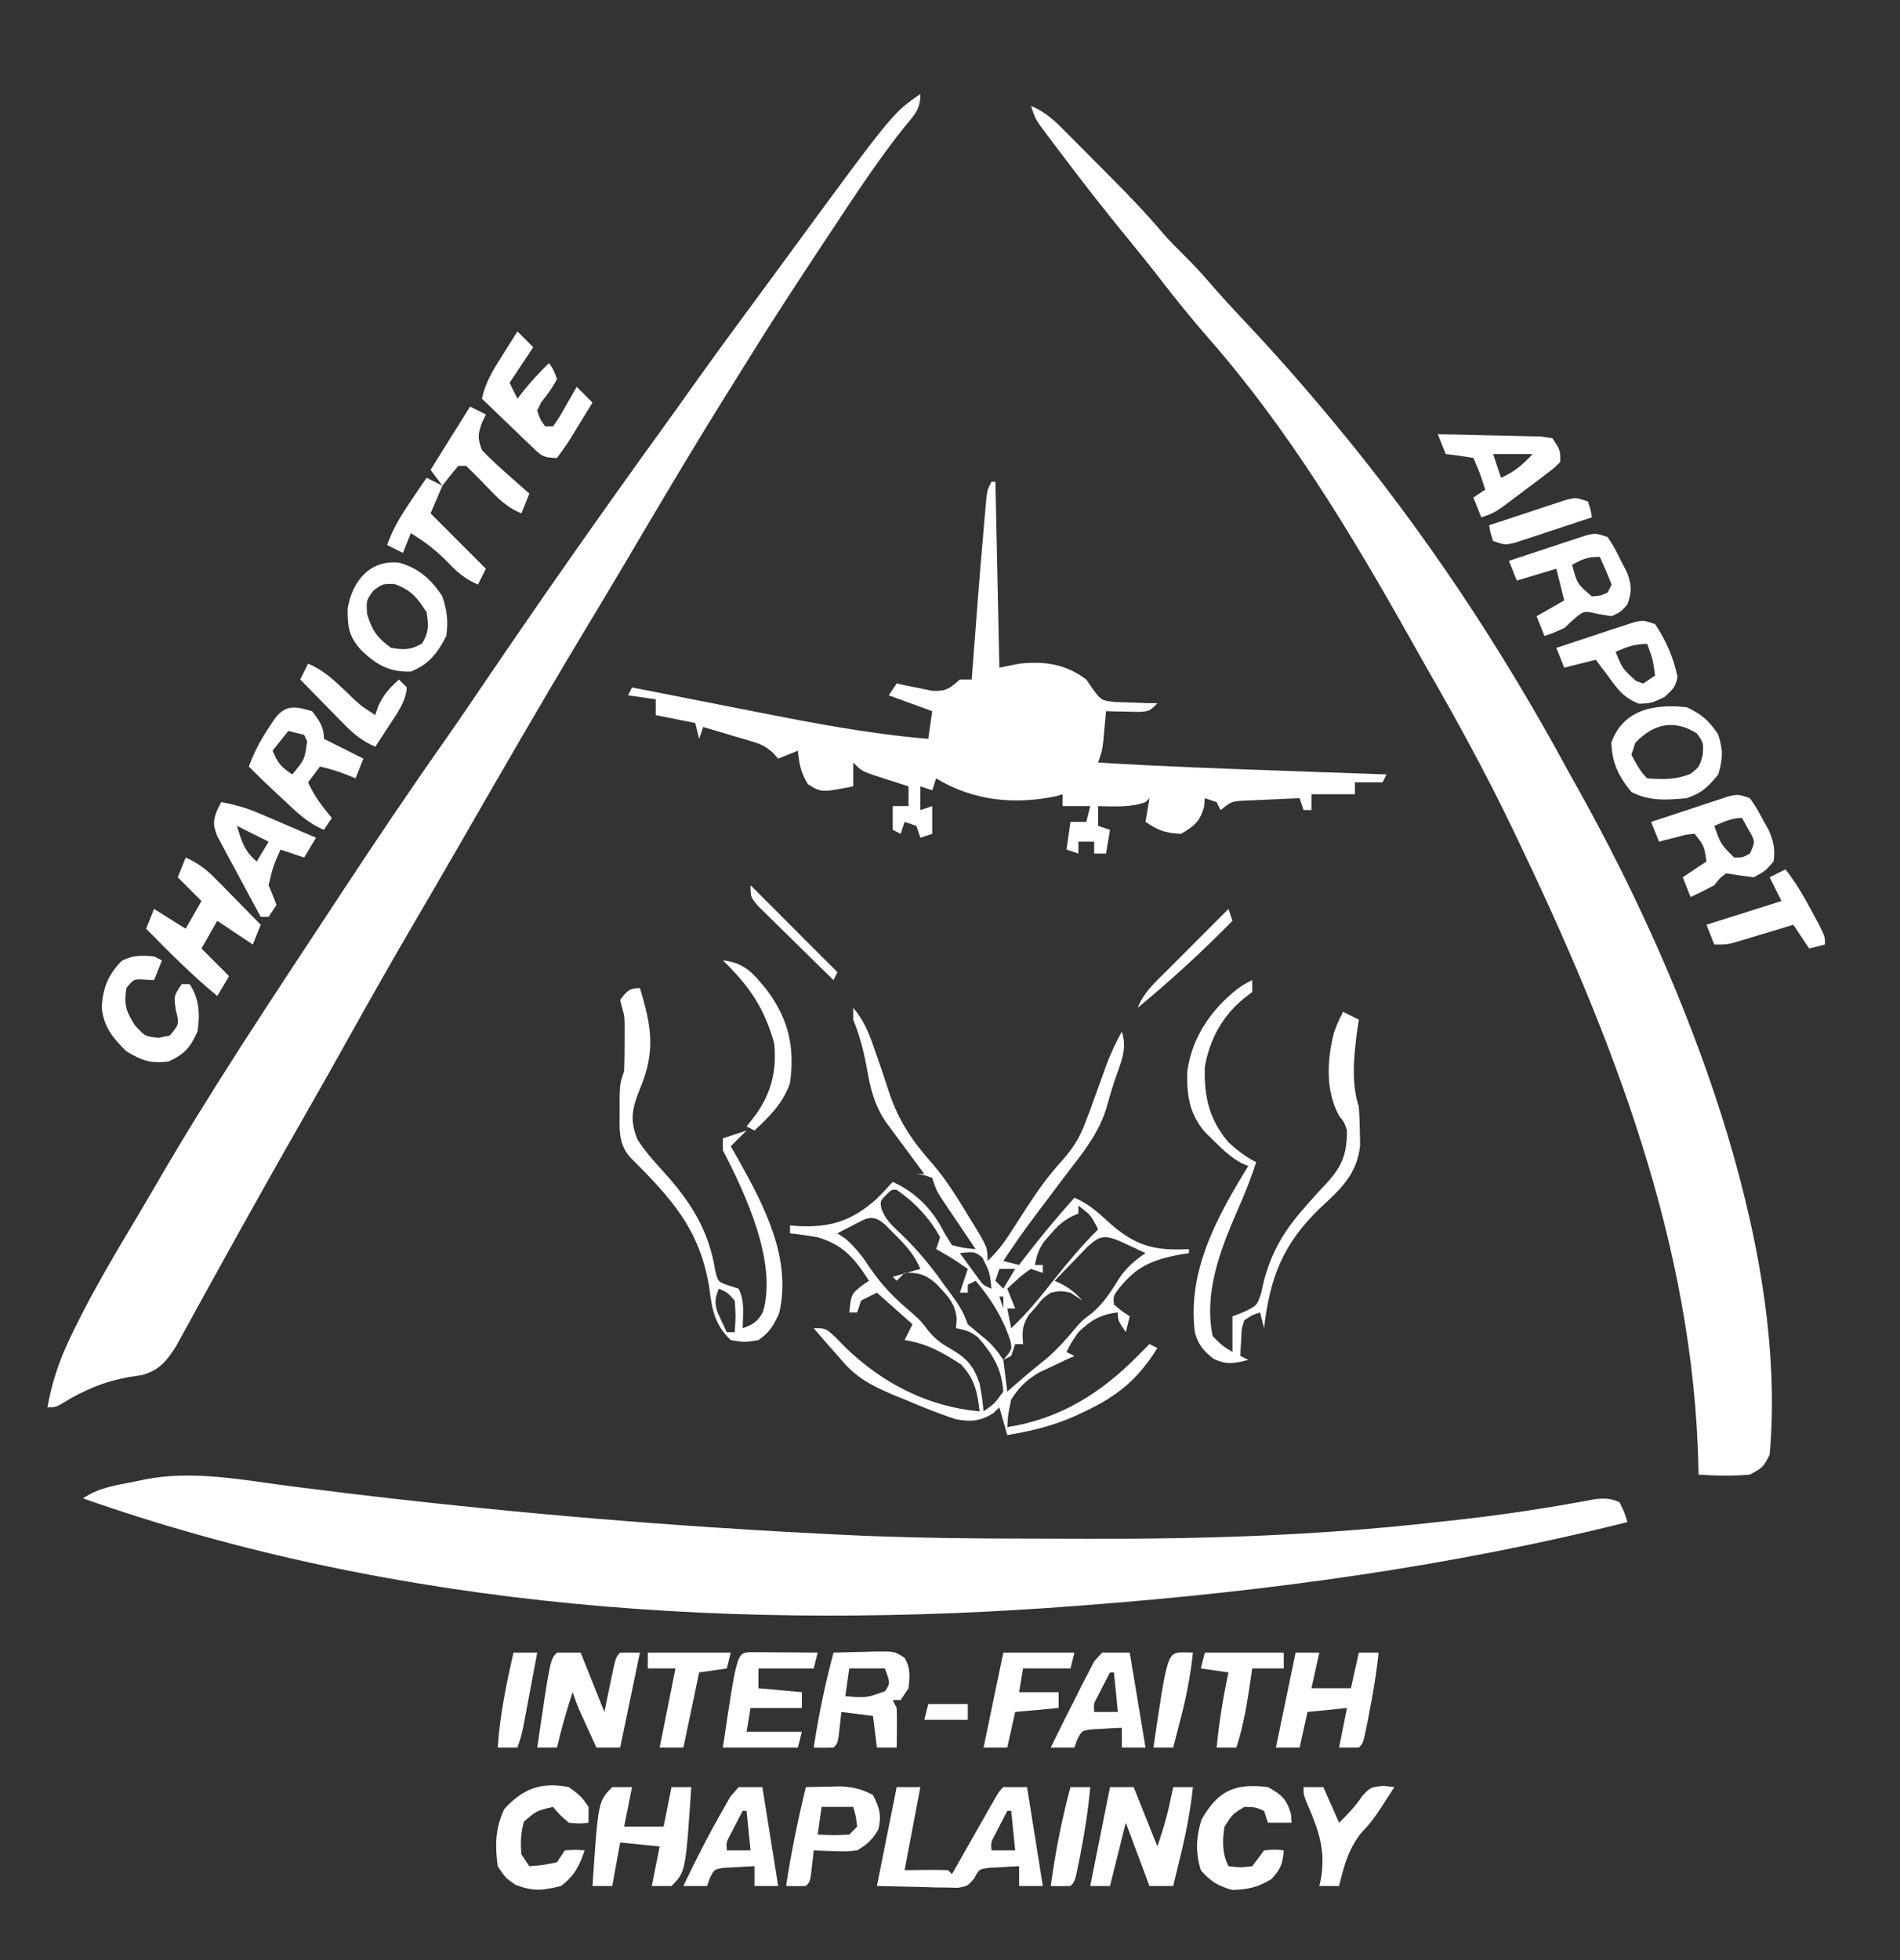 <svg width="64" height="66" viewBox="0 0 64 66" fill="none" xmlns="http://www.w3.org/2000/svg">
<rect x="0" y="0" width="64" height="66" fill="#333333" stroke="none"/>
<path d="M43.909 60.175C44.128 60.175 44.348 60.175 44.574 60.175C44.749 60.571 44.925 60.967 45.106 61.374C45.404 61.087 45.654 60.819 45.888 60.475C46.17 60.175 46.17 60.175 46.603 60.134C46.784 60.154 46.784 60.154 46.969 60.175C46.252 61.285 46.252 61.285 45.813 61.765C45.406 62.305 45.264 62.855 45.106 63.505C44.886 63.505 44.667 63.505 44.441 63.505C44.458 63.429 44.475 63.353 44.493 63.275C44.655 62.324 44.438 61.676 44.059 60.8C43.909 60.442 43.909 60.442 43.909 60.175Z" fill="white"/>
<path d="M42.711 60.175C43.169 60.433 43.335 60.57 43.484 61.075C43.493 61.173 43.501 61.272 43.509 61.374C43.246 61.374 42.982 61.374 42.711 61.374C42.667 61.242 42.623 61.111 42.578 60.975C42.28 60.848 42.28 60.848 41.913 60.842C41.514 61.085 41.514 61.085 41.247 61.507C41.169 61.972 41.166 62.41 41.38 62.839C41.763 62.884 41.763 62.884 42.179 62.839C42.315 62.664 42.449 62.487 42.578 62.307C42.935 62.273 42.935 62.273 43.243 62.307C43.206 62.754 43.14 62.941 42.827 63.272C42.369 63.552 42.048 63.619 41.514 63.639C41.044 63.511 40.76 63.344 40.449 62.973C40.264 62.368 40.287 61.866 40.474 61.266C41.035 60.278 41.612 60.039 42.711 60.175Z" fill="white"/>
<path d="M37.389 60.175C37.652 60.175 37.916 60.175 38.187 60.175C38.451 60.835 38.714 61.494 38.986 62.173C39.151 61.676 39.294 61.23 39.401 60.725C39.424 60.621 39.446 60.517 39.469 60.41C39.485 60.332 39.501 60.255 39.518 60.175C39.737 60.175 39.957 60.175 40.183 60.175C40.1 60.948 39.96 61.685 39.776 62.44C39.751 62.543 39.726 62.646 39.7 62.752C39.64 63.004 39.579 63.254 39.518 63.505C39.254 63.505 38.991 63.505 38.719 63.505C38.456 62.802 38.193 62.099 37.921 61.374C37.745 62.077 37.57 62.781 37.389 63.505C37.169 63.505 36.95 63.505 36.724 63.505C36.943 62.406 37.163 61.307 37.389 60.175Z" fill="white"/>
<path d="M36.058 60.175C36.278 60.175 36.497 60.175 36.724 60.175C36.656 60.94 36.54 61.687 36.391 62.44C36.373 62.529 36.356 62.618 36.338 62.71C36.208 63.355 36.208 63.355 36.058 63.505C35.837 63.511 35.615 63.511 35.393 63.505C35.548 62.374 35.761 61.278 36.058 60.175Z" fill="white"/>
<path d="M30.204 60.175C30.467 60.175 30.731 60.175 31.002 60.175C30.826 61.098 30.651 62.021 30.47 62.972C30.828 62.968 30.828 62.968 31.193 62.964C31.44 62.961 31.687 62.963 31.933 62.972C31.977 63.016 32.021 63.06 32.066 63.106C32.114 63.022 32.162 62.938 32.211 62.851C32.426 62.472 32.641 62.094 32.857 61.715C32.969 61.517 32.969 61.517 33.084 61.315C33.156 61.189 33.227 61.063 33.301 60.933C33.367 60.817 33.433 60.7 33.502 60.58C33.663 60.309 33.663 60.309 33.796 60.175C34.06 60.175 34.323 60.175 34.595 60.175C34.77 61.274 34.946 62.373 35.127 63.505C34.863 63.505 34.6 63.505 34.328 63.505C34.328 63.285 34.328 63.066 34.328 62.839C34.115 62.847 33.901 62.859 33.688 62.873C33.569 62.879 33.45 62.885 33.328 62.891C32.977 62.938 32.977 62.938 32.822 63.241C32.599 63.505 32.599 63.505 32.273 63.566C32.146 63.563 32.02 63.56 31.89 63.557C31.705 63.555 31.705 63.555 31.517 63.553C31.361 63.548 31.205 63.544 31.044 63.538C30.547 63.528 30.05 63.517 29.538 63.505C29.758 62.406 29.977 61.307 30.204 60.175ZM33.929 60.974C33.84 61.146 33.751 61.318 33.663 61.491C33.614 61.586 33.564 61.682 33.514 61.781C33.379 62.033 33.379 62.033 33.397 62.306C33.66 62.306 33.924 62.306 34.195 62.306C34.151 61.867 34.108 61.427 34.062 60.974C34.019 60.974 33.974 60.974 33.929 60.974Z" fill="white"/>
<path d="M27.143 60.175C27.396 60.168 27.648 60.163 27.9 60.159C28.041 60.156 28.181 60.153 28.326 60.149C28.75 60.176 29.031 60.242 29.405 60.442C29.628 60.877 29.7 61.12 29.588 61.599C29.38 61.95 29.222 62.097 28.873 62.306C28.501 62.346 28.501 62.346 28.108 62.332C27.912 62.326 27.912 62.326 27.711 62.321C27.611 62.316 27.512 62.311 27.41 62.306C27.39 62.48 27.371 62.653 27.351 62.831C27.293 63.355 27.293 63.355 27.143 63.505C26.922 63.511 26.7 63.511 26.478 63.505C26.65 62.382 26.877 61.28 27.143 60.175ZM27.676 60.841C27.632 61.149 27.588 61.457 27.543 61.774C28.076 61.798 28.076 61.798 28.607 61.774C28.695 61.686 28.783 61.598 28.873 61.507C28.831 61.161 28.831 61.161 28.74 60.841C28.389 60.841 28.038 60.841 27.676 60.841Z" fill="white"/>
<path d="M24.881 60.175C25.145 60.175 25.408 60.175 25.68 60.175C25.855 61.274 26.031 62.373 26.212 63.505C25.949 63.505 25.685 63.505 25.414 63.505C25.414 63.285 25.414 63.066 25.414 62.839C25.197 62.847 24.981 62.859 24.765 62.873C24.645 62.879 24.524 62.885 24.4 62.891C24.06 62.94 24.06 62.94 23.907 63.245C23.878 63.331 23.848 63.417 23.817 63.505C23.554 63.505 23.29 63.505 23.019 63.505C23.432 62.635 23.869 61.777 24.349 60.941C24.432 60.795 24.514 60.648 24.599 60.498C24.692 60.392 24.785 60.285 24.881 60.175ZM25.015 60.974C24.925 61.146 24.837 61.318 24.748 61.491C24.699 61.586 24.649 61.682 24.599 61.781C24.464 62.033 24.464 62.033 24.482 62.306C24.746 62.306 25.009 62.306 25.281 62.306C25.237 61.867 25.193 61.427 25.148 60.974C25.104 60.974 25.06 60.974 25.015 60.974Z" fill="white"/>
<path d="M20.624 60.175C20.843 60.175 21.063 60.175 21.289 60.175C21.201 60.615 21.113 61.054 21.023 61.507C21.462 61.507 21.901 61.507 22.353 61.507C22.441 61.068 22.529 60.628 22.619 60.175C22.839 60.175 23.059 60.175 23.285 60.175C23.094 63.03 23.094 63.03 22.619 63.505C22.4 63.505 22.18 63.505 21.954 63.505C22.042 63.066 22.13 62.626 22.22 62.173C21.781 62.129 21.342 62.085 20.89 62.04C20.802 62.524 20.714 63.007 20.624 63.505C20.404 63.505 20.185 63.505 19.958 63.505C20.149 60.651 20.149 60.651 20.624 60.175Z" fill="white"/>
<path d="M19.16 60.175C19.568 60.475 19.568 60.475 19.825 60.841C19.825 61.017 19.825 61.193 19.825 61.374C19.526 61.407 19.526 61.407 19.16 61.374C18.852 61.108 18.852 61.108 18.628 60.841C18.066 60.974 18.066 60.974 17.646 61.341C17.54 61.725 17.53 62.043 17.563 62.44C17.651 62.572 17.739 62.703 17.829 62.839C18.286 62.804 18.286 62.804 18.761 62.706C18.849 62.574 18.936 62.442 19.027 62.306C19.376 62.282 19.376 62.282 19.692 62.306C19.518 62.831 19.343 63.174 18.894 63.505C18.271 63.656 17.981 63.695 17.38 63.472C17.031 63.239 17.031 63.239 16.765 62.839C16.671 62.14 16.682 61.547 16.99 60.908C17.625 60.22 18.233 59.994 19.16 60.175Z" fill="white"/>
<path d="M31.268 57.378C31.707 57.378 32.146 57.378 32.599 57.378C32.599 57.554 32.599 57.73 32.599 57.911C32.116 57.911 31.633 57.911 31.135 57.911C31.179 57.735 31.223 57.559 31.268 57.378Z" fill="white"/>
<path d="M43.642 55.647C43.906 55.647 44.169 55.647 44.441 55.647C44.353 56.042 44.265 56.438 44.175 56.846C44.614 56.846 45.053 56.846 45.505 56.846C45.593 56.45 45.681 56.054 45.771 55.647C45.991 55.647 46.21 55.647 46.437 55.647C46.364 56.362 46.243 57.064 46.104 57.77C46.087 57.859 46.069 57.949 46.051 58.042C45.92 58.694 45.92 58.694 45.771 58.843C45.552 58.843 45.332 58.843 45.106 58.843C45.194 58.404 45.282 57.964 45.372 57.511C44.933 57.555 44.494 57.599 44.042 57.645C43.954 58.04 43.866 58.436 43.776 58.843C43.512 58.843 43.249 58.843 42.977 58.843C43.197 57.788 43.416 56.734 43.642 55.647Z" fill="white"/>
<path d="M40.582 55.647C41.46 55.647 42.339 55.647 43.243 55.647C43.243 55.822 43.243 55.998 43.243 56.179C42.892 56.179 42.541 56.179 42.179 56.179C42.163 56.294 42.147 56.408 42.13 56.526C42.014 57.317 41.894 58.082 41.647 58.843C41.427 58.843 41.208 58.843 40.981 58.843C41.064 57.986 41.2 57.155 41.38 56.313C41.073 56.269 40.766 56.225 40.449 56.179C40.493 56.004 40.537 55.828 40.582 55.647Z" fill="white"/>
<path d="M39.859 55.638C40.019 55.642 40.019 55.642 40.183 55.647C40.102 56.4 39.967 57.112 39.776 57.844C39.751 57.941 39.726 58.038 39.7 58.138C39.64 58.373 39.579 58.608 39.518 58.843C39.298 58.843 39.079 58.843 38.852 58.843C39.322 55.651 39.322 55.651 39.859 55.638Z" fill="white"/>
<path d="M37.123 55.647C37.43 55.647 37.737 55.647 38.054 55.647C38.23 56.702 38.405 57.757 38.586 58.843C38.323 58.843 38.059 58.843 37.788 58.843C37.788 58.624 37.788 58.404 37.788 58.178C37.572 58.185 37.355 58.197 37.139 58.211C37.019 58.217 36.898 58.223 36.775 58.23C36.435 58.278 36.435 58.278 36.282 58.583C36.252 58.669 36.222 58.755 36.191 58.843C35.928 58.843 35.664 58.843 35.393 58.843C35.652 58.307 35.92 57.776 36.191 57.245C36.267 57.093 36.342 56.94 36.419 56.783C36.495 56.639 36.571 56.495 36.649 56.346C36.717 56.212 36.785 56.078 36.856 55.94C36.944 55.843 37.032 55.746 37.123 55.647ZM37.389 56.313C37.299 56.484 37.211 56.657 37.123 56.829C37.073 56.925 37.024 57.02 36.973 57.119C36.838 57.371 36.838 57.371 36.857 57.645C37.12 57.645 37.383 57.645 37.655 57.645C37.611 57.205 37.567 56.766 37.522 56.313C37.478 56.313 37.434 56.313 37.389 56.313Z" fill="white"/>
<path d="M33.796 55.647C34.587 55.647 35.377 55.647 36.191 55.647C36.147 55.822 36.103 55.998 36.058 56.179C35.531 56.179 35.004 56.179 34.462 56.179C34.418 56.443 34.374 56.707 34.328 56.979C34.768 56.979 35.207 56.979 35.659 56.979C35.659 57.154 35.659 57.33 35.659 57.511C34.935 57.577 34.935 57.577 34.195 57.645C34.108 58.04 34.02 58.436 33.929 58.843C33.666 58.843 33.402 58.843 33.131 58.843C33.35 57.788 33.57 56.734 33.796 55.647Z" fill="white"/>
<path d="M28.075 55.647C28.421 55.636 28.768 55.628 29.114 55.622C29.212 55.618 29.311 55.615 29.412 55.611C30.136 55.602 30.136 55.602 30.469 55.823C30.677 56.17 30.644 56.45 30.603 56.846C30.471 57.043 30.471 57.043 30.337 57.245C30.249 57.245 30.161 57.245 30.071 57.245C30.115 57.333 30.159 57.421 30.204 57.511C30.213 57.739 30.215 57.967 30.212 58.194C30.211 58.315 30.21 58.437 30.208 58.561C30.207 58.654 30.205 58.748 30.204 58.843C29.984 58.843 29.765 58.843 29.538 58.843C29.494 58.492 29.451 58.14 29.405 57.778C29.054 57.734 28.703 57.69 28.341 57.645C28.322 57.818 28.302 57.991 28.283 58.169C28.224 58.694 28.224 58.694 28.075 58.843C27.853 58.849 27.631 58.849 27.41 58.843C27.573 57.76 27.794 56.706 28.075 55.647ZM28.607 56.179C28.563 56.487 28.519 56.795 28.474 57.112C29.177 57.173 29.177 57.173 29.813 56.945C29.991 56.674 29.991 56.674 29.805 56.179C29.409 56.179 29.014 56.179 28.607 56.179Z" fill="white"/>
<path d="M25.262 55.632C25.419 55.633 25.419 55.633 25.581 55.634C25.751 55.634 25.751 55.634 25.925 55.635C26.044 55.636 26.164 55.637 26.287 55.639C26.407 55.639 26.527 55.64 26.65 55.64C26.948 55.642 27.245 55.644 27.543 55.647C27.499 55.823 27.455 55.998 27.41 56.18C26.795 56.18 26.18 56.18 25.547 56.18C25.547 56.399 25.547 56.619 25.547 56.846C26.03 56.889 26.513 56.934 27.01 56.979C27.01 57.155 27.01 57.33 27.01 57.511C26.44 57.511 25.869 57.511 25.281 57.511C25.237 57.775 25.193 58.039 25.148 58.311C25.762 58.311 26.377 58.311 27.01 58.311C26.966 58.486 26.922 58.662 26.877 58.843C26.043 58.843 25.209 58.843 24.349 58.843C24.823 55.658 24.823 55.658 25.262 55.632Z" fill="white"/>
<path d="M21.821 55.647C22.743 55.647 23.665 55.647 24.615 55.647C24.571 55.822 24.527 55.998 24.482 56.179C24.175 56.224 23.868 56.267 23.551 56.313C23.375 57.148 23.2 57.983 23.019 58.843C22.755 58.843 22.492 58.843 22.22 58.843C22.396 57.964 22.572 57.085 22.753 56.179C22.445 56.179 22.138 56.179 21.821 56.179C21.821 56.004 21.821 55.828 21.821 55.647Z" fill="white"/>
<path d="M18.761 55.647C19.024 55.647 19.288 55.647 19.559 55.647C19.823 56.306 20.086 56.965 20.358 57.645C20.421 57.34 20.484 57.035 20.549 56.721C20.74 55.797 20.74 55.797 20.89 55.647C21.109 55.647 21.329 55.647 21.555 55.647C21.335 56.702 21.116 57.757 20.89 58.843C20.626 58.843 20.363 58.843 20.091 58.843C19.983 58.608 19.875 58.372 19.767 58.136C19.707 58.004 19.647 57.873 19.585 57.738C19.426 57.378 19.426 57.378 19.293 56.979C19.078 57.594 18.914 58.21 18.761 58.843C18.541 58.843 18.322 58.843 18.096 58.843C18.532 55.875 18.532 55.875 18.761 55.647Z" fill="white"/>
<path d="M17.297 55.647C17.561 55.647 17.824 55.647 18.096 55.647C18.01 56.105 17.924 56.562 17.838 57.02C17.814 57.15 17.789 57.28 17.764 57.414C17.729 57.602 17.729 57.602 17.693 57.793C17.671 57.908 17.65 58.023 17.627 58.142C17.563 58.444 17.563 58.444 17.43 58.843C17.211 58.843 16.991 58.843 16.765 58.843C16.838 57.754 17.054 56.71 17.297 55.647Z" fill="white"/>
<path d="M9.822 50.048C14.819 50.69 19.829 51.171 24.857 51.484C24.983 51.492 25.109 51.5 25.24 51.508C26.096 51.561 26.952 51.607 27.809 51.651C27.932 51.657 28.056 51.664 28.183 51.67C30.546 51.791 32.907 51.809 35.273 51.809C35.688 51.809 36.104 51.81 36.52 51.812C40.442 51.828 44.357 51.707 48.258 51.268C48.468 51.245 48.677 51.223 48.887 51.2C50.282 51.047 51.667 50.853 53.049 50.603C53.232 50.57 53.232 50.57 53.419 50.537C53.575 50.508 53.575 50.508 53.735 50.477C54.06 50.449 54.255 50.447 54.553 50.585C54.719 50.926 54.719 50.926 54.819 51.251C48.856 52.749 42.715 53.58 36.59 54.048C36.456 54.059 36.456 54.059 36.32 54.069C25.056 54.938 13.508 54.222 2.794 50.452C3.338 50.089 3.872 50.018 4.507 49.894C4.624 49.869 4.741 49.844 4.862 49.818C6.513 49.494 8.173 49.836 9.822 50.048Z" fill="white"/>
<path d="M28.74 33.935C29.106 34.369 29.274 34.791 29.455 35.326C29.513 35.491 29.572 35.657 29.631 35.828C29.741 36.146 29.846 36.464 29.948 36.784C30.286 37.775 30.738 38.432 31.43 39.21C31.887 39.746 32.25 40.337 32.615 40.937C32.68 41.041 32.745 41.146 32.811 41.254C33.264 42.009 33.264 42.009 33.264 42.46C33.567 42.175 33.794 41.884 34.019 41.535C34.085 41.432 34.152 41.33 34.22 41.225C34.357 41.014 34.494 40.802 34.63 40.589C34.976 40.059 35.33 39.571 35.755 39.101C36.118 38.698 36.356 38.337 36.549 37.823C36.601 37.687 36.654 37.552 36.707 37.412C36.781 37.207 36.781 37.207 36.856 36.999C36.904 36.867 36.952 36.735 37.002 36.599C37.091 36.352 37.179 36.105 37.267 35.857C37.415 35.465 37.589 35.103 37.788 34.735C37.993 35.35 37.731 35.818 37.534 36.42C37.451 36.677 37.371 36.934 37.301 37.195C37.073 38.026 36.62 38.633 36.096 39.308C35.83 39.654 35.568 40.004 35.306 40.353C35.167 40.538 35.029 40.723 34.889 40.907C34.507 41.414 34.143 41.928 33.796 42.46C33.972 42.504 34.148 42.548 34.328 42.593C34.385 42.519 34.441 42.445 34.499 42.368C35.039 41.666 35.6 40.989 36.191 40.329C36.641 40.526 36.95 40.784 37.306 41.12C38.22 41.94 38.839 42.125 40.05 42.06C40.05 42.105 40.05 42.148 40.05 42.194C39.893 42.218 39.893 42.218 39.733 42.244C38.79 42.429 38.266 42.65 37.669 43.414C37.499 43.649 37.499 43.649 37.522 43.925C37.783 44.143 37.783 44.143 38.054 44.325C37.988 44.589 37.988 44.589 37.921 44.858C37.655 44.458 37.655 44.458 37.655 44.192C37.066 44.259 36.753 44.451 36.324 44.858C36.086 45.206 36.086 45.206 35.925 45.524C36.013 45.568 36.101 45.612 36.191 45.657C36.082 45.707 35.973 45.757 35.861 45.808C35.717 45.876 35.574 45.945 35.426 46.015C35.284 46.081 35.142 46.148 34.996 46.216C34.565 46.474 34.336 46.703 34.062 47.122C33.956 47.614 33.956 47.614 33.929 48.054C35.697 47.78 37.082 46.914 38.32 45.657C38.398 45.579 38.476 45.502 38.556 45.422C38.61 45.367 38.664 45.313 38.719 45.257C38.807 45.301 38.895 45.345 38.985 45.391C38.329 46.446 37.642 47.01 36.532 47.53C36.428 47.579 36.323 47.628 36.215 47.679C35.47 48.008 34.733 48.191 33.929 48.321C33.842 48.013 33.754 47.705 33.663 47.388C33.594 47.454 33.526 47.52 33.455 47.588C33.015 47.859 32.695 47.881 32.2 47.788C31.609 47.598 31.041 47.365 30.47 47.122C30.333 47.066 30.197 47.01 30.056 46.953C29.354 46.654 28.839 46.386 28.341 45.79C28.172 45.598 28.003 45.407 27.834 45.216C27.692 45.052 27.551 44.888 27.41 44.724C27.809 44.724 27.809 44.724 28.122 45.008C28.248 45.135 28.373 45.263 28.499 45.391C29.734 46.58 31.275 47.375 32.998 47.522C32.914 46.859 32.838 46.434 32.366 45.94C31.748 45.536 31.206 45.232 30.47 45.124C30.558 44.948 30.645 44.772 30.736 44.591C30.341 44.24 29.946 43.888 29.538 43.526C29.275 43.658 29.275 43.658 29.006 43.792C28.962 43.924 28.918 44.056 28.873 44.192C28.785 44.192 28.698 44.192 28.607 44.192C28.673 43.581 28.673 43.581 29.012 43.303C29.098 43.245 29.184 43.187 29.272 43.126C28.79 42.382 28.424 41.924 27.543 41.661C27.234 41.607 26.923 41.56 26.611 41.528C26.611 41.44 26.611 41.352 26.611 41.261C26.749 41.273 26.749 41.273 26.889 41.285C27.989 41.338 28.697 41.104 29.524 40.373C29.713 40.187 29.893 39.992 30.071 39.796C30.85 40.147 31.432 40.747 31.809 41.511C31.894 41.648 31.979 41.786 32.066 41.927C32.474 42.026 32.474 42.026 32.865 42.06C32.77 41.921 32.676 41.781 32.578 41.638C32.455 41.454 32.331 41.27 32.208 41.087C32.145 40.995 32.083 40.903 32.019 40.808C31.959 40.719 31.9 40.63 31.838 40.539C31.783 40.457 31.728 40.376 31.672 40.291C31.534 40.063 31.534 40.063 31.401 39.663C31.133 39.565 31.133 39.565 30.869 39.53C30.957 39.53 31.045 39.53 31.135 39.53C31.032 39.392 30.93 39.254 30.824 39.111C30.689 38.929 30.555 38.747 30.42 38.564C30.352 38.473 30.285 38.383 30.215 38.289C30.15 38.2 30.085 38.112 30.018 38.021C29.958 37.94 29.898 37.859 29.836 37.776C29.457 37.214 29.323 36.67 29.206 36.008C29.098 35.415 28.968 34.892 28.74 34.335C28.74 34.203 28.74 34.071 28.74 33.935ZM29.854 40.229C29.642 40.445 29.642 40.445 29.692 40.708C29.842 41.089 30.063 41.282 30.362 41.561C30.91 42.091 31.363 42.637 31.8 43.259C31.864 43.345 31.927 43.431 31.992 43.519C32.253 43.873 32.459 44.171 32.599 44.591C32.797 44.759 32.994 44.926 33.197 45.088C33.441 45.294 33.62 45.525 33.796 45.79C34.097 45.433 34.097 45.433 34.029 45.127C33.764 44.347 33.394 43.755 32.865 43.126C32.777 43.17 32.689 43.214 32.599 43.259C32.599 43.347 32.599 43.435 32.599 43.526C32.511 43.526 32.423 43.526 32.333 43.526C32.42 43.262 32.508 42.998 32.599 42.727C32.081 42.37 32.081 42.37 31.534 42.06C31.578 41.929 31.622 41.797 31.667 41.661C31.317 41.018 30.805 40.476 30.204 40.063C30.043 40.049 30.043 40.049 29.854 40.229ZM36.324 40.595C36.324 40.683 36.324 40.771 36.324 40.862C36.206 40.914 36.206 40.914 36.085 40.967C35.773 41.139 35.597 41.308 35.368 41.578C35.3 41.656 35.232 41.733 35.163 41.814C34.984 42.075 34.917 42.284 34.861 42.593C34.949 42.593 35.036 42.593 35.127 42.593C35.127 42.681 35.127 42.769 35.127 42.86C34.995 42.816 34.863 42.772 34.728 42.727C34.426 42.913 34.193 43.152 33.929 43.392C34.017 43.612 34.105 43.832 34.195 44.059C34.108 44.059 34.02 44.059 33.929 44.059C33.973 44.278 34.017 44.498 34.062 44.724C34.608 44.212 35.064 43.648 35.527 43.06C35.989 42.479 36.461 41.915 36.99 41.395C36.741 40.911 36.741 40.911 36.324 40.595ZM28.724 41.261C28.627 41.311 28.531 41.36 28.431 41.411C28.321 41.469 28.321 41.469 28.208 41.528C28.299 41.588 28.389 41.649 28.482 41.711C28.84 42.031 29.045 42.298 29.306 42.693C29.717 43.305 30.175 43.754 30.737 44.226C31.002 44.458 31.002 44.458 31.276 44.816C31.535 45.124 31.731 45.252 32.075 45.449C32.586 45.754 32.801 46.011 32.998 46.589C33.089 47.105 33.089 47.105 33.131 47.522C33.502 47.261 33.502 47.261 33.796 46.856C33.733 46.074 33.456 45.621 32.949 45.037C32.702 44.833 32.512 44.778 32.2 44.724C32.208 44.626 32.217 44.528 32.225 44.427C32.186 43.867 31.898 43.615 31.527 43.217C31.181 42.918 30.925 42.839 30.47 42.86C30.382 42.948 30.294 43.035 30.204 43.126C30.16 43.082 30.116 43.038 30.071 42.993C30.378 42.905 30.685 42.817 31.002 42.727C30.798 42.243 30.507 41.929 30.137 41.561C30.032 41.455 29.926 41.348 29.817 41.239C29.383 40.859 29.196 41.017 28.724 41.261ZM36.63 41.981C36.497 42.118 36.364 42.255 36.233 42.394C36.165 42.464 36.097 42.533 36.027 42.605C35.859 42.778 35.692 42.952 35.526 43.126C35.609 43.166 35.692 43.205 35.778 43.246C36.063 43.395 36.242 43.555 36.457 43.792C36.326 43.704 36.194 43.616 36.058 43.526C35.73 43.463 35.73 43.463 35.393 43.526C35.112 43.73 35.112 43.73 34.886 44.017C34.805 44.108 34.725 44.199 34.642 44.293C34.43 44.644 34.426 44.855 34.462 45.257C34.374 45.257 34.286 45.257 34.195 45.257C34.151 45.389 34.108 45.521 34.062 45.657C33.974 45.701 33.887 45.745 33.796 45.79C33.84 46.142 33.884 46.493 33.929 46.856C33.987 46.806 34.045 46.756 34.105 46.704C34.184 46.636 34.263 46.568 34.345 46.498C34.473 46.387 34.473 46.387 34.603 46.275C34.822 46.09 35.044 45.91 35.268 45.732C35.646 45.401 35.949 45.059 36.267 44.673C36.457 44.458 36.457 44.458 36.79 44.208C37.2 43.859 37.435 43.462 37.722 43.01C37.964 42.665 38.239 42.429 38.586 42.194C38.395 42.104 38.204 42.015 38.013 41.927C37.906 41.878 37.799 41.828 37.69 41.778C37.177 41.579 37.047 41.61 36.63 41.981ZM32.333 42.194C32.459 42.369 32.587 42.544 32.715 42.718C32.822 42.864 32.822 42.864 32.93 43.013C33.115 43.274 33.115 43.274 33.397 43.392C33.339 42.835 33.339 42.835 33.089 42.344C32.836 42.145 32.836 42.145 32.333 42.194ZM33.663 42.727C33.619 42.858 33.575 42.99 33.53 43.126C33.618 43.214 33.706 43.302 33.796 43.392C33.928 43.173 34.06 42.953 34.195 42.727C34.02 42.727 33.844 42.727 33.663 42.727ZM33.663 43.659C33.707 43.791 33.751 43.923 33.796 44.059C33.796 43.927 33.796 43.795 33.796 43.659C33.752 43.659 33.708 43.659 33.663 43.659Z" fill="white"/>
<path d="M21.555 33.27C21.95 34.57 22.087 35.407 21.551 36.677C21.292 37.322 21.204 37.733 21.48 38.381C21.727 38.765 22.021 39.093 22.328 39.43C23.261 40.459 23.877 41.415 24.096 42.802C24.186 43.159 24.186 43.159 24.552 43.288C24.661 43.322 24.769 43.357 24.881 43.392C25.095 43.821 25.022 44.25 25.015 44.724C25.37 44.594 25.519 44.51 25.702 44.171C26.191 42.495 25.098 40.175 24.349 38.731C24.349 38.599 24.349 38.467 24.349 38.331C24.613 38.243 24.876 38.155 25.148 38.065C24.972 38.24 24.796 38.416 24.615 38.597C24.696 38.738 24.776 38.878 24.859 39.022C25.733 40.588 26.68 42.366 26.245 44.217C26.058 44.638 25.924 44.858 25.547 45.124C25.081 45.199 25.081 45.199 24.615 45.124C24.072 44.607 23.981 44.083 23.892 43.367C23.578 41.384 22.603 40.343 21.211 38.95C20.813 38.485 20.872 37.982 20.873 37.399C20.873 37.151 20.873 37.151 20.872 36.899C20.89 36.466 20.89 36.466 21.023 36.067C21.035 35.759 21.04 35.451 21.039 35.142C21.04 34.979 21.04 34.816 21.041 34.648C21.039 34.221 21.039 34.221 20.944 33.891C20.926 33.818 20.908 33.745 20.89 33.669C21.105 33.382 21.19 33.27 21.555 33.27ZM24.216 43.392C24.089 43.681 24.064 43.867 24.163 44.168C24.264 44.401 24.373 44.629 24.482 44.858C24.57 44.858 24.658 44.858 24.748 44.858C24.785 44.322 24.785 44.322 24.748 43.792C24.503 43.519 24.503 43.519 24.216 43.392Z" fill="white"/>
<path d="M42.179 33.003C42.179 33.135 42.179 33.267 42.179 33.403C42.083 33.477 41.987 33.551 41.888 33.628C41.172 34.217 40.737 35.019 40.582 35.934C40.557 36.933 40.728 37.693 41.38 38.464C41.685 38.741 41.946 38.947 42.312 39.13C42.128 39.713 41.904 40.263 41.655 40.82C41.091 42.122 40.548 43.55 40.848 44.991C41.168 45.31 41.168 45.31 41.514 45.524C41.514 45.128 41.514 44.733 41.514 44.325C41.64 44.276 41.766 44.227 41.896 44.176C42.338 43.964 42.338 43.964 42.478 43.55C42.511 43.404 42.544 43.259 42.578 43.109C42.867 42.051 43.316 41.355 44.044 40.544C44.152 40.423 44.152 40.423 44.262 40.3C44.406 40.14 44.552 39.981 44.7 39.826C45.223 39.249 45.367 38.849 45.372 38.065C45.282 37.791 45.282 37.791 45.114 37.582C44.642 36.75 44.7 35.684 44.931 34.777C45.039 34.485 45.039 34.485 45.239 34.069C45.415 34.157 45.59 34.245 45.771 34.335C45.749 34.481 45.727 34.626 45.705 34.776C45.603 35.59 45.51 36.48 45.771 37.266C45.791 37.545 45.801 37.826 45.805 38.106C45.808 38.254 45.812 38.402 45.815 38.554C45.717 39.545 45.148 40.048 44.457 40.687C43.215 41.888 42.778 43.009 42.578 44.724C42.534 44.549 42.49 44.373 42.445 44.192C42.174 44.28 42.174 44.28 41.913 44.458C41.82 44.749 41.82 44.749 41.813 45.074C41.805 45.183 41.798 45.292 41.79 45.404C41.787 45.487 41.783 45.571 41.78 45.657C41.867 45.701 41.955 45.745 42.046 45.79C41.575 45.911 41.331 45.961 40.882 45.757C40.547 45.496 40.354 45.271 40.247 44.855C39.99 42.789 40.997 40.969 42.046 39.263C41.971 39.231 41.895 39.199 41.818 39.166C41.452 38.963 41.195 38.718 40.898 38.423C40.795 38.322 40.692 38.22 40.585 38.116C40.053 37.487 39.974 36.876 39.992 36.072C40.158 34.917 40.785 34.012 41.682 33.297C41.913 33.136 41.913 33.136 42.179 33.003Z" fill="white"/>
<path d="M24.349 32.337C25.095 32.42 25.367 32.777 25.83 33.334C26.558 34.315 26.779 35.246 26.611 36.466C26.385 37.131 25.921 37.6 25.414 38.065C25.326 38.021 25.238 37.977 25.148 37.931C25.252 37.797 25.356 37.662 25.464 37.524C25.988 36.785 26.169 36.036 26.079 35.134C25.743 33.933 25.238 33.203 24.349 32.337Z" fill="white"/>
<path d="M5.189 32.204C5.277 32.248 5.365 32.292 5.455 32.337C5.367 32.557 5.28 32.777 5.189 33.003C5.085 32.998 4.981 32.992 4.873 32.986C4.502 32.965 4.502 32.965 4.258 33.27C4.17 33.825 4.238 34.037 4.54 34.518C4.891 34.901 4.891 34.901 5.347 34.943C5.471 34.918 5.594 34.893 5.721 34.868C6.042 34.482 6.042 34.482 5.921 34.002C5.854 33.536 5.854 33.536 6.121 33.136C6.208 33.136 6.296 33.136 6.387 33.136C6.717 33.633 6.74 34.159 6.653 34.735C6.398 35.285 6.229 35.483 5.68 35.742C5.064 35.815 4.79 35.716 4.258 35.401C3.799 34.954 3.476 34.551 3.426 33.902C3.47 33.248 3.643 32.826 4.1 32.354C4.482 32.157 4.764 32.167 5.189 32.204Z" fill="white"/>
<path d="M41.38 30.606C41.424 30.738 41.468 30.869 41.514 31.005C40.495 32.044 39.441 33.01 38.32 33.936C38.527 33.428 38.868 33.112 39.252 32.737C39.429 32.56 39.605 32.383 39.782 32.206C40.315 31.672 40.848 31.139 41.38 30.606Z" fill="white"/>
<path d="M25.281 29.807C26.256 30.783 27.232 31.76 28.208 32.737C28.164 32.825 28.12 32.913 28.075 33.003C27.676 32.614 27.278 32.223 26.881 31.83C26.746 31.697 26.61 31.564 26.474 31.431C26.279 31.241 26.085 31.049 25.892 30.857C25.775 30.742 25.658 30.627 25.537 30.508C25.281 30.206 25.281 30.206 25.281 29.807Z" fill="white"/>
<path d="M60.141 29.274C60.496 29.717 60.762 30.189 61.031 30.689C61.114 30.842 61.197 30.995 61.282 31.152C61.472 31.538 61.472 31.538 61.472 31.804C61.296 31.848 61.121 31.892 60.94 31.938C60.764 31.674 60.588 31.41 60.407 31.138C60.249 31.186 60.09 31.235 59.927 31.284C59.718 31.347 59.51 31.409 59.301 31.471C59.197 31.503 59.092 31.535 58.985 31.568C58.884 31.598 58.783 31.628 58.679 31.659C58.587 31.687 58.494 31.715 58.398 31.743C58.145 31.804 58.145 31.804 57.746 31.804C57.658 31.585 57.571 31.365 57.48 31.138C58.315 30.875 59.149 30.611 60.008 30.339C59.877 30.076 59.745 29.812 59.609 29.54C59.785 29.452 59.96 29.364 60.141 29.274Z" fill="white"/>
<path d="M6.254 28.874C6.673 29.06 6.954 29.277 7.274 29.604C7.407 29.737 7.407 29.737 7.542 29.874C7.633 29.967 7.724 30.06 7.817 30.156C7.91 30.25 8.003 30.344 8.098 30.441C8.327 30.673 8.554 30.905 8.782 31.138C8.65 31.468 8.65 31.468 8.516 31.804C7.923 31.409 7.923 31.409 7.318 31.005C7.142 31.313 6.967 31.62 6.786 31.938C7.093 32.245 7.401 32.553 7.717 32.87C7.586 33.09 7.454 33.309 7.318 33.536C6.465 32.834 5.697 32.059 4.923 31.272C5.011 31.052 5.099 30.832 5.189 30.606C5.716 30.935 5.716 30.935 6.254 31.272C6.429 30.964 6.605 30.656 6.786 30.339C6.522 30.076 6.259 29.812 5.988 29.54C6.075 29.32 6.163 29.101 6.254 28.874Z" fill="white"/>
<path d="M7.451 27.009C7.908 27.089 8.308 27.206 8.734 27.389C8.846 27.436 8.958 27.484 9.074 27.533C9.189 27.583 9.304 27.632 9.422 27.683C9.598 27.759 9.598 27.759 9.778 27.836C10.067 27.959 10.356 28.083 10.645 28.208C10.513 28.428 10.381 28.648 10.245 28.874C9.982 28.786 9.718 28.698 9.447 28.608C9.192 29.192 9.192 29.192 9.048 29.806C9.095 29.919 9.141 30.032 9.189 30.148C9.23 30.255 9.272 30.362 9.314 30.472C9.226 30.604 9.138 30.736 9.048 30.872C8.96 30.872 8.872 30.872 8.782 30.872C8.51 30.374 8.242 29.874 7.975 29.373C7.898 29.232 7.821 29.09 7.741 28.944C7.668 28.808 7.596 28.671 7.521 28.531C7.454 28.405 7.386 28.28 7.317 28.15C7.173 27.776 7.171 27.641 7.318 27.276C7.362 27.188 7.406 27.1 7.451 27.009ZM7.983 27.808C8.129 28.311 8.237 28.67 8.649 29.007C8.78 28.788 8.912 28.568 9.048 28.341C8.697 28.165 8.345 27.99 7.983 27.808Z" fill="white"/>
<path d="M58.944 26.876C59.157 27.186 59.157 27.186 59.368 27.576C59.438 27.703 59.509 27.83 59.582 27.96C59.747 28.353 59.798 28.588 59.742 29.007C59.468 29.324 59.468 29.324 59.077 29.54C58.766 29.503 58.455 29.459 58.145 29.407C57.926 29.57 57.926 29.57 57.746 29.806C57.483 29.946 57.218 30.08 56.948 30.206C56.86 29.986 56.772 29.767 56.682 29.54C56.945 29.364 57.209 29.189 57.48 29.007C57.404 28.484 57.404 28.484 57.081 28.075C56.784 28.102 56.784 28.102 56.466 28.192C56.357 28.219 56.248 28.246 56.136 28.274C56.053 28.296 55.969 28.318 55.883 28.341C55.796 28.122 55.708 27.902 55.617 27.675C56.096 27.515 56.576 27.358 57.056 27.201C57.192 27.155 57.329 27.11 57.469 27.063C57.6 27.02 57.731 26.978 57.865 26.934C57.986 26.894 58.106 26.855 58.231 26.813C58.545 26.743 58.545 26.743 58.944 26.876ZM57.746 27.809C57.961 28.425 57.961 28.425 58.412 28.874C58.697 28.875 58.697 28.875 58.944 28.741C59.13 28.332 59.13 28.332 58.886 27.917C58.817 27.793 58.748 27.669 58.678 27.542C58.325 27.542 58.068 27.673 57.746 27.809Z" fill="white"/>
<path d="M56.815 23.813C57.325 24.054 57.553 24.257 57.871 24.72C58.047 25.249 58.035 25.542 57.88 26.077C57.537 26.492 57.327 26.705 56.815 26.876C56.147 26.939 55.556 26.983 54.952 26.668C54.523 26.145 54.292 25.677 54.279 24.995C54.693 23.872 55.748 23.696 56.815 23.813ZM55.085 25.011C55.041 25.143 54.998 25.275 54.952 25.411C55.106 25.705 55.248 25.974 55.484 26.21C56.041 26.247 56.419 26.26 56.94 26.06C57.244 25.822 57.244 25.822 57.355 25.419C57.381 25.008 57.381 25.008 57.156 24.695C56.386 24.206 55.685 24.375 55.085 25.011Z" fill="white"/>
<path d="M10.511 23.946C10.758 24.267 10.911 24.469 10.911 24.878C11.35 25.098 11.789 25.318 12.241 25.544C12.153 25.764 12.066 25.984 11.975 26.21C11.876 26.169 11.777 26.128 11.676 26.085C11.375 25.969 11.091 25.88 10.778 25.811C10.646 25.986 10.514 26.162 10.378 26.343C10.582 26.801 10.857 27.158 11.177 27.542C11.089 27.674 11.001 27.806 10.911 27.942C10.373 27.722 9.988 27.343 9.572 26.951C9.501 26.886 9.431 26.82 9.358 26.753C9.027 26.445 8.699 26.134 8.383 25.811C8.557 25.336 8.766 24.932 9.048 24.512C9.151 24.356 9.151 24.356 9.256 24.198C9.627 23.709 9.953 23.786 10.511 23.946ZM9.713 24.612C9.537 24.831 9.362 25.051 9.181 25.278C9.363 25.699 9.446 25.81 9.846 26.077C10.263 25.574 10.263 25.574 10.345 24.961C10.312 24.89 10.279 24.819 10.245 24.745C10.07 24.701 9.894 24.657 9.713 24.612Z" fill="white"/>
<path d="M10.378 22.347C10.898 22.563 11.252 22.906 11.659 23.288C12.114 23.735 12.114 23.735 12.64 24.079C12.673 23.98 12.706 23.881 12.74 23.779C12.919 23.386 13.121 23.167 13.439 22.88C13.527 22.968 13.614 23.056 13.705 23.147C13.661 23.652 13.369 24.03 13.098 24.445C12.97 24.642 12.97 24.642 12.839 24.843C12.774 24.942 12.708 25.042 12.64 25.145C12.221 24.959 11.94 24.742 11.62 24.415C11.487 24.281 11.487 24.281 11.352 24.145C11.261 24.052 11.17 23.958 11.077 23.863C10.984 23.768 10.891 23.674 10.796 23.577C10.567 23.346 10.34 23.113 10.112 22.88C10.2 22.704 10.288 22.529 10.378 22.347Z" fill="white"/>
<path d="M55.751 21.016C56.118 21.565 56.376 22.15 56.507 22.797C56.416 23.147 56.416 23.147 56.066 23.471C55.617 23.68 55.617 23.68 55.21 23.696C54.684 23.494 54.481 23.199 54.154 22.747C54.074 22.643 53.995 22.538 53.913 22.431C53.861 22.359 53.808 22.288 53.755 22.214C53.403 22.302 53.052 22.39 52.69 22.481C52.602 22.261 52.515 22.041 52.424 21.815C52.903 21.655 53.383 21.497 53.863 21.34C53.999 21.295 54.135 21.249 54.276 21.202C54.407 21.16 54.537 21.117 54.672 21.073C54.793 21.034 54.913 20.994 55.037 20.953C55.351 20.882 55.351 20.882 55.751 21.016ZM54.42 21.948C54.658 22.526 54.658 22.526 55.11 22.93C55.19 22.958 55.269 22.985 55.351 23.014C55.483 22.926 55.615 22.838 55.751 22.747C55.675 22.197 55.675 22.197 55.484 21.682C55.058 21.682 54.807 21.78 54.42 21.948Z" fill="white"/>
<path d="M13.436 18.944C14.099 19.126 14.516 19.504 14.894 20.067C15.062 20.56 15.1 20.897 15.035 21.415C14.738 21.989 14.445 22.373 13.838 22.614C13.096 22.628 12.688 22.389 12.168 21.895C11.75 21.432 11.709 21.119 11.709 20.499C11.862 19.571 12.45 18.849 13.436 18.944ZM12.582 19.883C12.335 20.216 12.335 20.216 12.366 20.674C12.534 21.237 12.7 21.468 13.173 21.815C13.607 21.884 13.841 21.892 14.22 21.665C14.449 21.284 14.439 21.054 14.37 20.616C14.055 20.125 13.848 19.87 13.297 19.667C12.899 19.652 12.899 19.652 12.582 19.883Z" fill="white"/>
<path d="M54.154 18.085C54.372 18.424 54.372 18.424 54.586 18.851C54.658 18.991 54.73 19.13 54.805 19.273C54.964 19.716 54.971 19.91 54.819 20.349C54.603 20.599 54.603 20.599 54.287 20.749C54.136 20.724 53.985 20.7 53.829 20.674C53.351 20.562 53.351 20.562 53.006 20.857C52.902 20.953 52.798 21.05 52.69 21.149C52.316 21.315 52.316 21.315 52.025 21.415C51.937 21.195 51.849 20.976 51.759 20.749C52.066 20.573 52.373 20.398 52.69 20.216C52.602 19.865 52.514 19.513 52.424 19.151C51.765 19.349 51.765 19.349 51.093 19.55C51.006 19.331 50.918 19.111 50.827 18.884C51.306 18.724 51.786 18.567 52.266 18.41C52.402 18.364 52.539 18.319 52.679 18.272C52.81 18.229 52.941 18.187 53.075 18.143C53.196 18.103 53.316 18.064 53.441 18.022C53.755 17.952 53.755 17.952 54.154 18.085ZM52.956 19.017C53.125 19.66 53.125 19.66 53.622 20.083C53.905 20.062 53.905 20.062 54.154 19.95C54.198 19.862 54.242 19.774 54.287 19.683C54.162 19.369 54.03 19.058 53.888 18.751C53.474 18.751 53.309 18.823 52.956 19.017Z" fill="white"/>
<path d="M53.489 16.886C53.58 17.161 53.58 17.161 53.622 17.419C53.143 17.579 52.663 17.737 52.183 17.894C52.047 17.939 51.91 17.985 51.77 18.032C51.639 18.074 51.508 18.117 51.374 18.161C51.253 18.2 51.133 18.24 51.008 18.281C50.694 18.352 50.694 18.352 50.295 18.218C50.204 17.944 50.204 17.944 50.162 17.686C50.641 17.526 51.121 17.368 51.601 17.211C51.737 17.166 51.873 17.12 52.014 17.073C52.145 17.03 52.275 16.988 52.41 16.944C52.531 16.904 52.651 16.865 52.775 16.824C53.089 16.753 53.089 16.753 53.489 16.886Z" fill="white"/>
<path d="M33.397 16.221C33.441 16.221 33.485 16.221 33.53 16.221C33.574 18.286 33.618 20.352 33.663 22.481C33.883 22.437 34.102 22.393 34.328 22.348C35.182 22.254 35.89 22.356 36.59 22.88C36.669 22.994 36.746 23.108 36.827 23.226C37.105 23.589 37.105 23.589 37.582 23.64C37.749 23.645 37.916 23.65 38.087 23.654C38.255 23.661 38.423 23.667 38.597 23.674C38.725 23.676 38.853 23.677 38.985 23.68C38.719 23.946 38.719 23.946 38.373 23.972C38.24 23.969 38.108 23.966 37.971 23.962C37.837 23.96 37.704 23.958 37.566 23.955C37.413 23.951 37.413 23.951 37.256 23.946C37.248 24.037 37.24 24.129 37.231 24.223C37.215 24.403 37.215 24.403 37.197 24.587C37.181 24.765 37.181 24.765 37.165 24.948C37.123 25.278 37.123 25.278 36.99 25.677C39.056 25.805 41.124 25.879 43.193 25.952C43.535 25.964 43.877 25.977 44.218 25.989C45.046 26.018 45.874 26.048 46.703 26.077C46.659 26.165 46.615 26.253 46.57 26.343C46.262 26.343 45.955 26.343 45.638 26.343C45.638 26.475 45.638 26.607 45.638 26.743C45.155 26.743 44.672 26.743 44.175 26.743C44.175 26.919 44.175 27.095 44.175 27.276C44.087 27.276 43.999 27.276 43.908 27.276C43.865 27.144 43.821 27.012 43.775 26.876C43.407 26.891 43.038 26.908 42.669 26.926C42.565 26.93 42.46 26.934 42.353 26.939C42.252 26.944 42.151 26.949 42.047 26.954C41.955 26.958 41.862 26.963 41.766 26.967C41.47 26.999 41.47 26.999 41.114 27.276C41.07 27.188 41.026 27.1 40.981 27.009C40.849 26.965 40.718 26.922 40.582 26.876C40.574 26.975 40.566 27.074 40.557 27.176C40.412 27.669 40.225 27.82 39.784 28.075C39.261 28.054 39.024 27.968 38.586 27.675C38.63 27.412 38.674 27.148 38.719 26.876C38.675 26.92 38.632 26.964 38.586 27.009C38.066 27.197 37.535 27.152 36.99 27.143C36.99 27.362 36.99 27.582 36.99 27.809C37.187 27.875 37.187 27.875 37.389 27.942C37.345 28.206 37.301 28.469 37.256 28.741C37.124 28.741 36.992 28.741 36.856 28.741C36.856 28.609 36.856 28.477 36.856 28.341C36.681 28.341 36.505 28.341 36.324 28.341C36.324 28.473 36.324 28.605 36.324 28.741C36.127 28.675 36.127 28.675 35.925 28.608C35.969 28.3 36.013 27.992 36.058 27.675C36.234 27.675 36.409 27.675 36.59 27.675C36.656 27.412 36.656 27.412 36.724 27.143C36.416 27.143 36.109 27.143 35.792 27.143C35.792 27.011 35.792 26.879 35.792 26.743C35.726 26.764 35.661 26.785 35.593 26.806C34.167 27.105 32.785 26.967 31.534 26.21C31.468 26.408 31.468 26.408 31.401 26.61C31.204 26.544 31.204 26.544 31.002 26.477C31.002 26.74 31.002 27.004 31.002 27.276C31.134 27.232 31.265 27.188 31.401 27.143C31.401 27.45 31.401 27.758 31.401 28.075C31.204 28.141 31.204 28.141 31.002 28.208C30.958 28.076 30.914 27.944 30.869 27.809C30.671 27.743 30.671 27.743 30.47 27.675C30.404 27.873 30.404 27.873 30.337 28.075C30.249 28.031 30.161 27.987 30.071 27.942C30.071 27.678 30.071 27.414 30.071 27.143C30.246 27.143 30.422 27.143 30.603 27.143C30.603 26.923 30.603 26.703 30.603 26.477C30.491 26.441 30.378 26.406 30.263 26.369C30.117 26.322 29.971 26.275 29.821 26.227C29.676 26.18 29.531 26.134 29.381 26.086C29.006 25.944 29.006 25.944 28.74 25.677C28.74 25.941 28.74 26.205 28.74 26.477C27.667 26.688 27.667 26.688 27.21 26.402C26.977 26.023 26.917 25.718 26.877 25.278C26.548 25.41 26.548 25.41 26.212 25.544C26.157 25.482 26.101 25.42 26.044 25.356C25.796 25.129 25.628 25.055 25.308 24.96C25.213 24.931 25.119 24.902 25.021 24.873C24.923 24.844 24.825 24.816 24.723 24.787C24.624 24.757 24.524 24.727 24.421 24.696C24.176 24.622 23.93 24.55 23.684 24.479C23.64 24.61 23.596 24.742 23.551 24.878C23.507 24.702 23.463 24.527 23.418 24.346C22.979 24.258 22.54 24.17 22.087 24.079C22.087 23.903 22.087 23.727 22.087 23.546C21.78 23.502 21.473 23.458 21.156 23.413C21.2 23.325 21.244 23.237 21.289 23.147C21.379 23.164 21.468 23.182 21.561 23.201C22.417 23.37 23.274 23.539 24.131 23.706C24.572 23.792 25.012 23.879 25.452 23.966C27.385 24.348 29.303 24.715 31.268 24.878C31.312 24.571 31.356 24.263 31.401 23.946C30.918 23.77 30.435 23.594 29.938 23.413C30.025 23.281 30.113 23.149 30.204 23.014C30.313 23.037 30.422 23.061 30.534 23.086C30.678 23.114 30.821 23.142 30.969 23.172C31.111 23.201 31.253 23.23 31.399 23.261C31.876 23.284 31.982 23.183 32.333 22.88C32.464 22.88 32.596 22.88 32.732 22.88C32.742 22.746 32.742 22.746 32.752 22.609C32.873 20.989 32.997 19.37 33.139 17.752C33.15 17.628 33.16 17.505 33.171 17.377C33.187 17.206 33.187 17.206 33.202 17.032C33.211 16.933 33.22 16.833 33.229 16.731C33.264 16.487 33.264 16.487 33.397 16.221Z" fill="white"/>
<path d="M14.37 16.087C14.546 16.175 14.721 16.263 14.902 16.354C14.771 16.661 14.639 16.969 14.503 17.286C15.118 17.901 15.733 18.517 16.366 19.151C16.278 19.326 16.19 19.502 16.1 19.683C15.688 19.502 15.424 19.297 15.119 18.968C14.72 18.555 14.326 18.25 13.838 17.952C13.75 18.172 13.662 18.392 13.572 18.618C13.396 18.53 13.22 18.442 13.04 18.352C13.237 17.79 13.52 17.336 13.854 16.845C13.951 16.702 14.047 16.56 14.147 16.413C14.257 16.252 14.257 16.252 14.37 16.087Z" fill="white"/>
<path d="M48.432 14.622C48.977 14.631 49.522 14.643 50.066 14.657C50.252 14.662 50.437 14.665 50.622 14.668C50.889 14.673 51.155 14.68 51.421 14.687C51.581 14.691 51.742 14.694 51.907 14.698C52.033 14.717 52.16 14.736 52.291 14.755C52.557 15.155 52.557 15.155 52.557 15.554C52.356 15.757 52.356 15.757 52.076 15.968C51.926 16.082 51.926 16.082 51.773 16.199C51.666 16.277 51.56 16.356 51.451 16.437C51.294 16.556 51.294 16.556 51.134 16.678C50.353 17.267 50.353 17.267 49.896 17.419C49.808 17.199 49.72 16.98 49.63 16.753C49.762 16.665 49.893 16.577 50.029 16.487C49.856 15.943 49.856 15.943 49.63 15.421C49.321 15.367 49.01 15.322 48.699 15.288C48.611 15.068 48.523 14.848 48.432 14.622ZM50.295 15.288C50.383 15.552 50.471 15.816 50.561 16.087C51.009 15.895 51.294 15.643 51.626 15.288C51.187 15.288 50.748 15.288 50.295 15.288Z" fill="white"/>
<path d="M15.834 13.69C16.009 13.778 16.185 13.866 16.366 13.956C16.319 14.055 16.273 14.154 16.225 14.256C16.088 14.656 16.093 14.769 16.233 15.155C16.496 15.426 16.756 15.674 17.04 15.921C17.115 15.988 17.191 16.056 17.268 16.125C17.455 16.291 17.642 16.456 17.83 16.62C17.698 16.95 17.698 16.95 17.564 17.286C17.045 17.076 16.732 16.738 16.349 16.337C16.138 16.116 15.923 15.898 15.701 15.688C15.613 15.688 15.525 15.688 15.435 15.688C15.251 15.904 15.073 16.126 14.902 16.354C14.771 16.178 14.639 16.002 14.503 15.821C14.942 15.118 15.381 14.414 15.834 13.69Z" fill="white"/>
<path d="M17.43 11.159C17.606 11.335 17.782 11.511 17.962 11.692C17.567 12.285 17.567 12.285 17.164 12.89C17.252 13.066 17.34 13.242 17.43 13.423C17.507 13.324 17.584 13.226 17.663 13.124C17.926 12.803 18.197 12.512 18.495 12.225C18.649 12.458 18.649 12.458 18.761 12.757C18.616 13.057 18.427 13.292 18.224 13.556C18.182 13.644 18.139 13.732 18.096 13.823C18.195 14.122 18.195 14.122 18.362 14.356C18.45 14.356 18.537 14.356 18.628 14.356C18.84 14.056 18.84 14.056 19.044 13.69C19.115 13.566 19.187 13.442 19.261 13.315C19.315 13.219 19.37 13.123 19.426 13.024C19.602 13.2 19.777 13.375 19.958 13.556C19.769 13.868 19.577 14.179 19.385 14.489C19.331 14.578 19.277 14.667 19.222 14.758C19.079 14.986 18.921 15.205 18.761 15.421C18.266 15.421 18.205 15.319 17.857 14.984C17.762 14.894 17.668 14.804 17.57 14.711C17.472 14.616 17.373 14.52 17.272 14.422C17.173 14.327 17.073 14.232 16.97 14.133C16.724 13.898 16.478 13.661 16.233 13.423C16.349 12.877 16.61 12.458 16.906 11.991C16.957 11.911 17.007 11.831 17.058 11.748C17.182 11.552 17.306 11.355 17.43 11.159Z" fill="white"/>
<path d="M34.728 3.567C35.245 3.777 35.593 4.13 35.978 4.521C36.046 4.589 36.113 4.657 36.183 4.727C36.327 4.871 36.47 5.016 36.613 5.16C36.829 5.379 37.045 5.596 37.262 5.813C37.928 6.481 38.583 7.154 39.192 7.875C39.402 8.115 39.623 8.338 39.85 8.562C40.155 8.862 40.444 9.169 40.723 9.494C41.103 9.936 41.497 10.362 41.896 10.786C42.866 11.816 43.801 12.869 44.707 13.956C44.775 14.038 44.844 14.12 44.914 14.204C47.937 17.834 50.551 21.773 52.801 25.925C52.945 26.189 53.092 26.452 53.24 26.714C56.703 32.942 60.257 41.795 59.609 48.987C59.385 49.411 59.385 49.411 58.944 49.653C58.363 49.705 57.796 49.691 57.214 49.653C57.213 49.578 57.212 49.503 57.21 49.426C57.056 41.901 54.309 34.91 51.094 28.208C51.031 28.076 50.967 27.945 50.902 27.809C50.043 26.027 49.1 24.301 48.113 22.586C47.909 22.229 47.707 21.871 47.506 21.512C45.517 17.972 43.391 14.444 40.707 11.386C40.163 10.763 39.645 10.125 39.139 9.471C38.757 8.977 38.366 8.49 37.969 8.007C37.211 7.084 36.478 6.144 35.759 5.19C35.672 5.075 35.584 4.959 35.494 4.84C35.413 4.732 35.333 4.624 35.249 4.513C35.178 4.417 35.106 4.321 35.032 4.222C34.861 3.966 34.861 3.966 34.728 3.567Z" fill="white"/>
<path d="M31.002 3.167C31.002 3.717 30.78 3.886 30.436 4.311C29.589 5.38 28.842 6.509 28.091 7.646C27.949 7.861 27.806 8.076 27.664 8.291C26.778 9.63 25.9 10.973 25.058 12.339C24.87 12.643 24.681 12.944 24.492 13.246C23.438 14.931 22.424 16.639 21.413 18.35C21.36 18.44 21.306 18.531 21.251 18.624C21.198 18.715 21.144 18.805 21.09 18.898C20.592 19.739 20.088 20.577 19.584 21.415C18.2 23.72 16.856 26.049 15.515 28.38C15.034 29.216 14.549 30.051 14.061 30.884C13.267 32.242 12.489 33.608 11.723 34.982C11.236 35.857 10.744 36.73 10.245 37.599C9.669 38.606 9.098 39.616 8.532 40.629C8.455 40.766 8.378 40.904 8.299 41.045C7.931 41.704 7.563 42.364 7.2 43.026C7.072 43.257 6.944 43.489 6.816 43.72C6.655 44.011 6.495 44.303 6.336 44.595C6.263 44.727 6.19 44.858 6.115 44.994C6.02 45.167 6.02 45.167 5.923 45.344C5.606 45.837 5.354 46.145 4.781 46.301C4.628 46.325 4.474 46.349 4.316 46.373C3.488 46.528 2.861 46.791 2.143 47.228C1.863 47.389 1.863 47.389 1.597 47.389C1.75 46.549 1.99 45.816 2.362 45.049C2.413 44.942 2.464 44.836 2.517 44.725C3.173 43.387 3.94 42.111 4.704 40.831C4.898 40.504 5.091 40.175 5.282 39.845C7.128 36.66 9.18 33.596 11.202 30.523C11.287 30.393 11.371 30.264 11.459 30.131C12.638 28.34 13.834 26.563 15.069 24.81C15.486 24.215 15.892 23.614 16.299 23.014C18.271 20.11 20.285 17.235 22.343 14.391C22.648 13.969 22.951 13.546 23.252 13.121C24.055 11.99 24.878 10.874 25.702 9.758C25.946 9.427 26.189 9.096 26.432 8.764C30.07 3.802 30.07 3.802 31.002 3.167Z" fill="white"/>
</svg>
